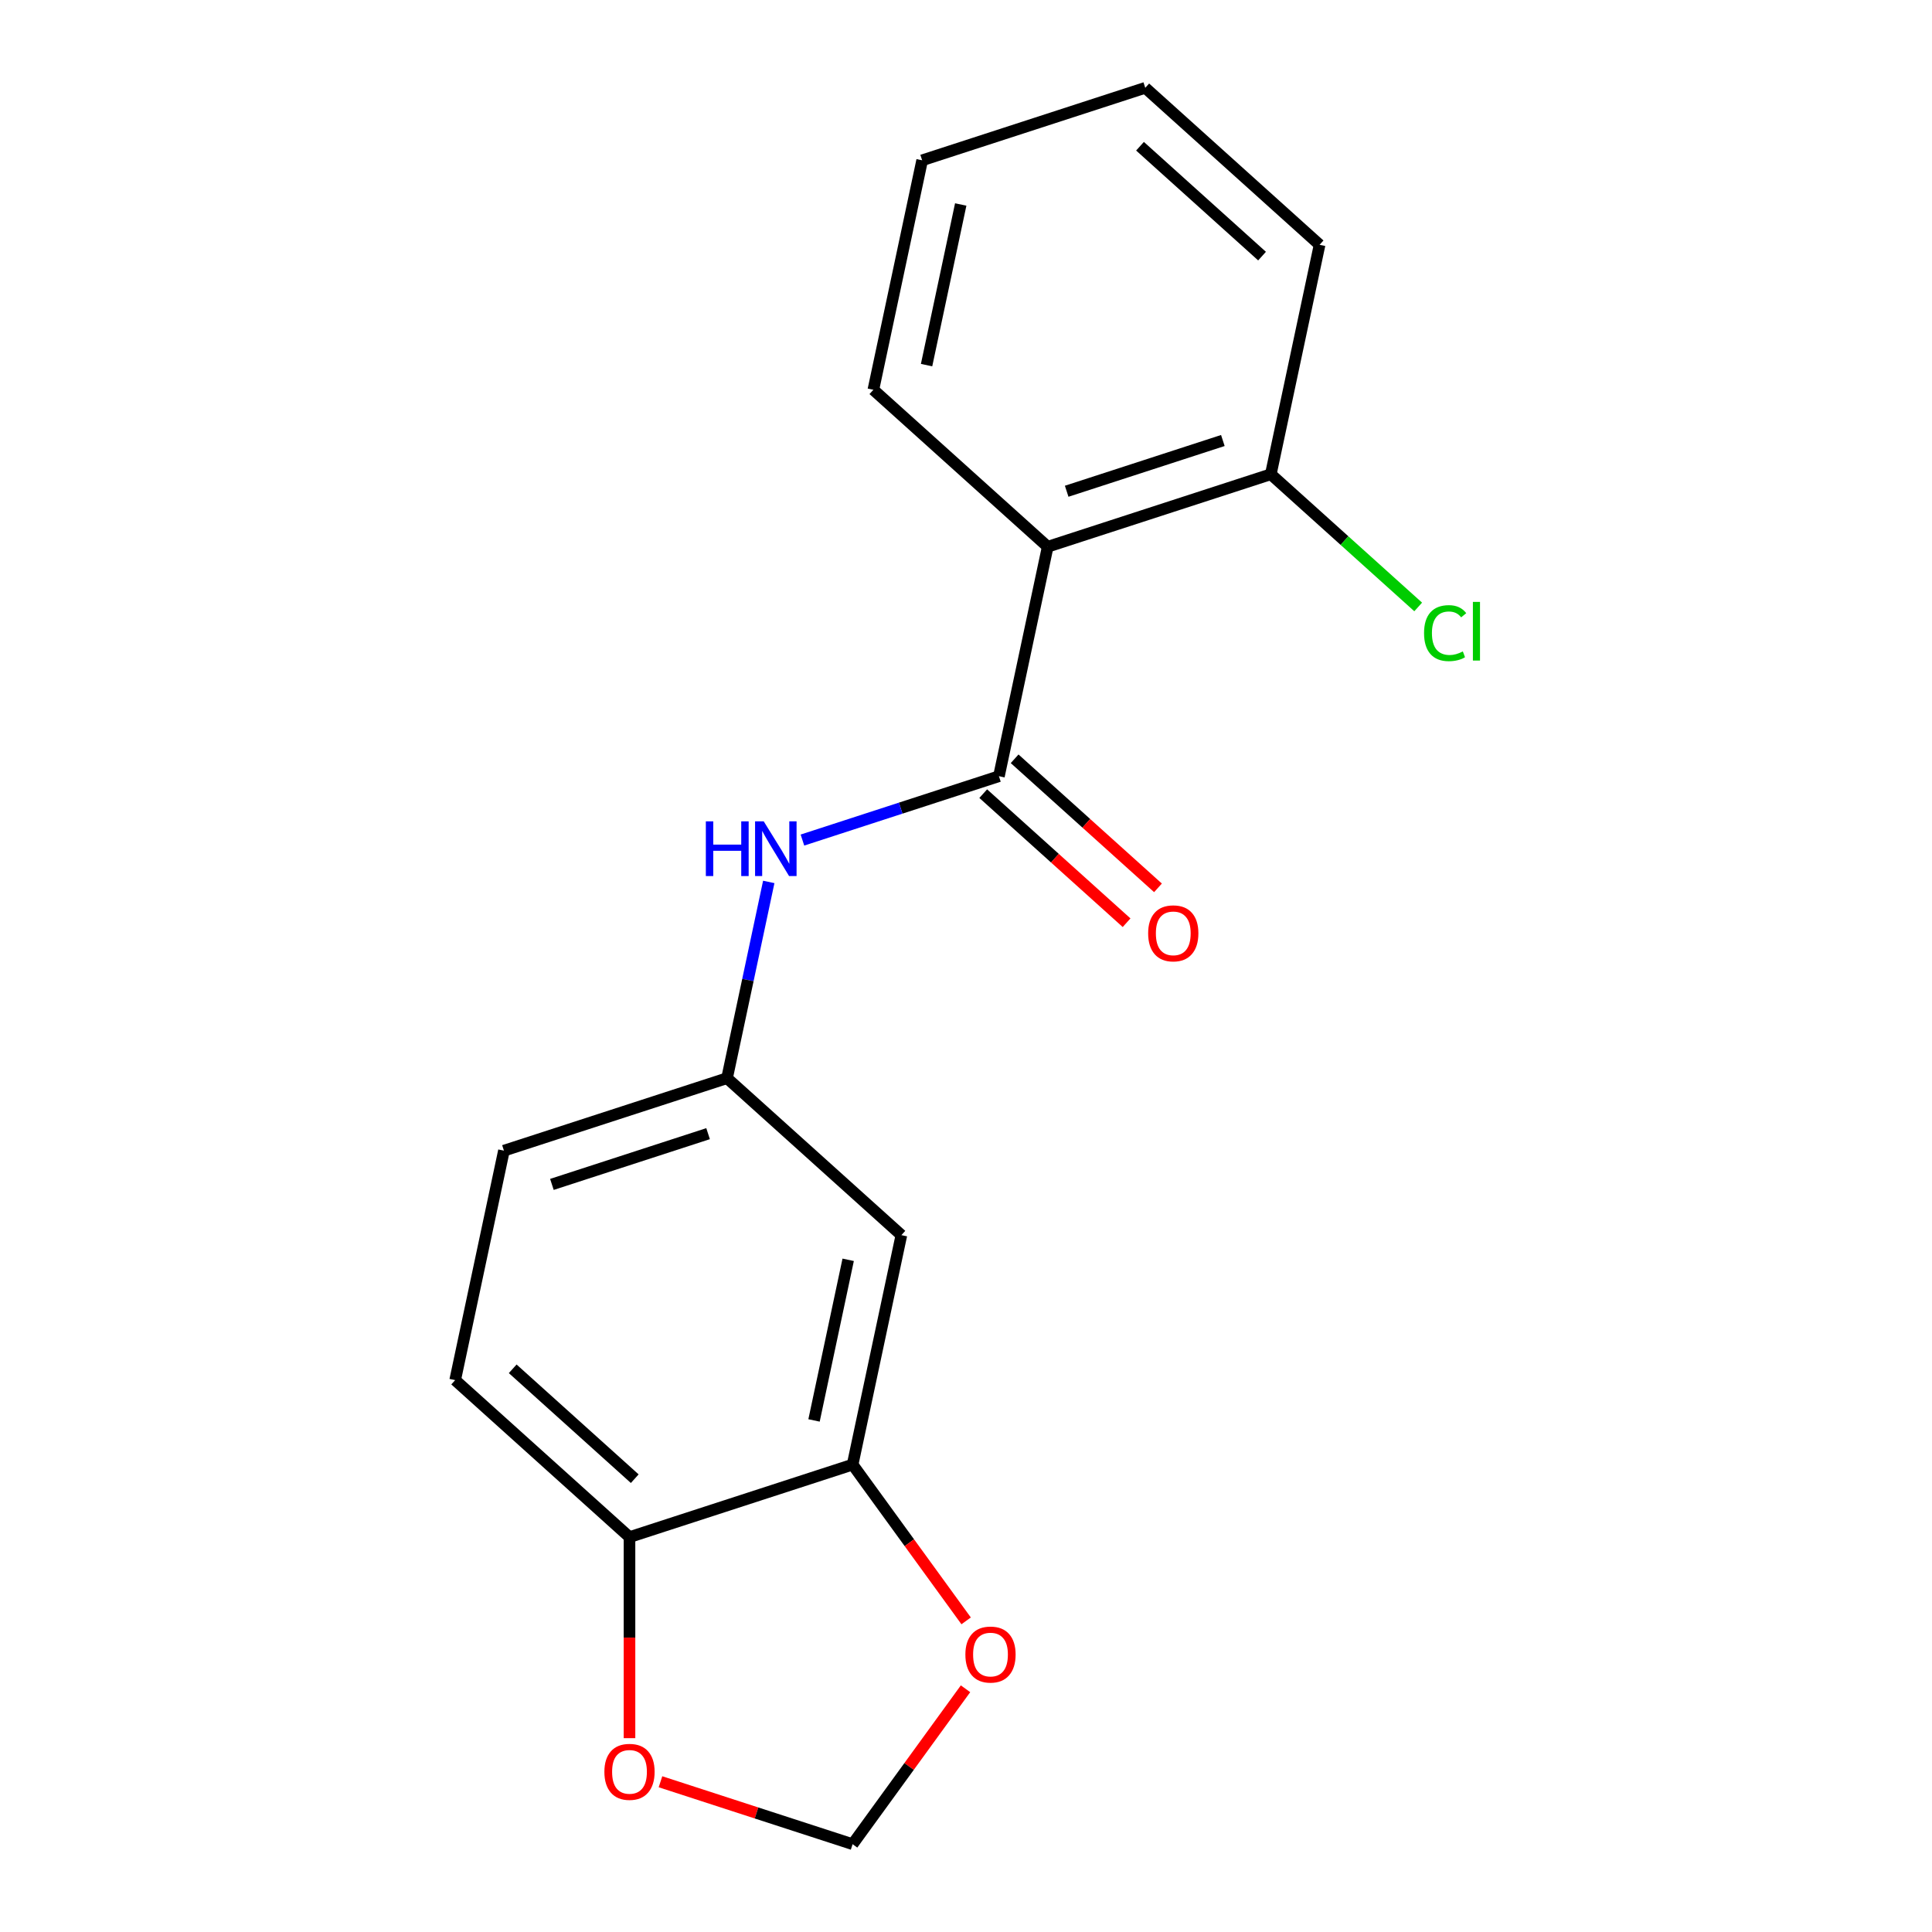 <?xml version='1.0' encoding='iso-8859-1'?>
<svg version='1.1' baseProfile='full'
              xmlns='http://www.w3.org/2000/svg'
                      xmlns:rdkit='http://www.rdkit.org/xml'
                      xmlns:xlink='http://www.w3.org/1999/xlink'
                  xml:space='preserve'
width='1000px' height='1000px' viewBox='0 0 1000 1000'>
<!-- END OF HEADER -->
<rect style='opacity:1.0;fill:#FFFFFF;stroke:none' width='1000' height='1000' x='0' y='0'> </rect>
<path class='bond-0' d='M 517.045,401.766 L 542.291,282.996' style='fill:none;fill-rule:evenodd;stroke:#000000;stroke-width:6px;stroke-linecap:butt;stroke-linejoin:miter;stroke-opacity:1' />
<path class='bond-1' d='M 517.045,401.766 L 466.193,418.289' style='fill:none;fill-rule:evenodd;stroke:#000000;stroke-width:6px;stroke-linecap:butt;stroke-linejoin:miter;stroke-opacity:1' />
<path class='bond-1' d='M 466.193,418.289 L 415.34,434.812' style='fill:none;fill-rule:evenodd;stroke:#0000FF;stroke-width:6px;stroke-linecap:butt;stroke-linejoin:miter;stroke-opacity:1' />
<path class='bond-9' d='M 508.921,410.79 L 546.021,444.195' style='fill:none;fill-rule:evenodd;stroke:#000000;stroke-width:6px;stroke-linecap:butt;stroke-linejoin:miter;stroke-opacity:1' />
<path class='bond-9' d='M 546.021,444.195 L 583.121,477.599' style='fill:none;fill-rule:evenodd;stroke:#FF0000;stroke-width:6px;stroke-linecap:butt;stroke-linejoin:miter;stroke-opacity:1' />
<path class='bond-9' d='M 525.17,392.742 L 562.27,426.147' style='fill:none;fill-rule:evenodd;stroke:#000000;stroke-width:6px;stroke-linecap:butt;stroke-linejoin:miter;stroke-opacity:1' />
<path class='bond-9' d='M 562.27,426.147 L 599.37,459.552' style='fill:none;fill-rule:evenodd;stroke:#FF0000;stroke-width:6px;stroke-linecap:butt;stroke-linejoin:miter;stroke-opacity:1' />
<path class='bond-8' d='M 542.291,282.996 L 657.772,245.473' style='fill:none;fill-rule:evenodd;stroke:#000000;stroke-width:6px;stroke-linecap:butt;stroke-linejoin:miter;stroke-opacity:1' />
<path class='bond-8' d='M 552.109,254.271 L 632.945,228.006' style='fill:none;fill-rule:evenodd;stroke:#000000;stroke-width:6px;stroke-linecap:butt;stroke-linejoin:miter;stroke-opacity:1' />
<path class='bond-14' d='M 542.291,282.996 L 452.055,201.747' style='fill:none;fill-rule:evenodd;stroke:#000000;stroke-width:6px;stroke-linecap:butt;stroke-linejoin:miter;stroke-opacity:1' />
<path class='bond-6' d='M 397.909,456.484 L 387.114,507.271' style='fill:none;fill-rule:evenodd;stroke:#0000FF;stroke-width:6px;stroke-linecap:butt;stroke-linejoin:miter;stroke-opacity:1' />
<path class='bond-6' d='M 387.114,507.271 L 376.319,558.059' style='fill:none;fill-rule:evenodd;stroke:#000000;stroke-width:6px;stroke-linecap:butt;stroke-linejoin:miter;stroke-opacity:1' />
<path class='bond-2' d='M 441.309,758.077 L 466.555,639.307' style='fill:none;fill-rule:evenodd;stroke:#000000;stroke-width:6px;stroke-linecap:butt;stroke-linejoin:miter;stroke-opacity:1' />
<path class='bond-2' d='M 421.342,735.213 L 439.014,652.073' style='fill:none;fill-rule:evenodd;stroke:#000000;stroke-width:6px;stroke-linecap:butt;stroke-linejoin:miter;stroke-opacity:1' />
<path class='bond-5' d='M 441.309,758.077 L 470.69,798.517' style='fill:none;fill-rule:evenodd;stroke:#000000;stroke-width:6px;stroke-linecap:butt;stroke-linejoin:miter;stroke-opacity:1' />
<path class='bond-5' d='M 470.69,798.517 L 500.071,838.956' style='fill:none;fill-rule:evenodd;stroke:#FF0000;stroke-width:6px;stroke-linecap:butt;stroke-linejoin:miter;stroke-opacity:1' />
<path class='bond-19' d='M 441.309,758.077 L 325.828,795.6' style='fill:none;fill-rule:evenodd;stroke:#000000;stroke-width:6px;stroke-linecap:butt;stroke-linejoin:miter;stroke-opacity:1' />
<path class='bond-3' d='M 466.555,639.307 L 376.319,558.059' style='fill:none;fill-rule:evenodd;stroke:#000000;stroke-width:6px;stroke-linecap:butt;stroke-linejoin:miter;stroke-opacity:1' />
<path class='bond-4' d='M 325.828,795.6 L 235.593,714.351' style='fill:none;fill-rule:evenodd;stroke:#000000;stroke-width:6px;stroke-linecap:butt;stroke-linejoin:miter;stroke-opacity:1' />
<path class='bond-4' d='M 328.542,765.365 L 265.378,708.491' style='fill:none;fill-rule:evenodd;stroke:#000000;stroke-width:6px;stroke-linecap:butt;stroke-linejoin:miter;stroke-opacity:1' />
<path class='bond-7' d='M 325.828,795.6 L 325.828,847.634' style='fill:none;fill-rule:evenodd;stroke:#000000;stroke-width:6px;stroke-linecap:butt;stroke-linejoin:miter;stroke-opacity:1' />
<path class='bond-7' d='M 325.828,847.634 L 325.828,899.668' style='fill:none;fill-rule:evenodd;stroke:#FF0000;stroke-width:6px;stroke-linecap:butt;stroke-linejoin:miter;stroke-opacity:1' />
<path class='bond-10' d='M 499.751,874.107 L 470.53,914.326' style='fill:none;fill-rule:evenodd;stroke:#FF0000;stroke-width:6px;stroke-linecap:butt;stroke-linejoin:miter;stroke-opacity:1' />
<path class='bond-10' d='M 470.53,914.326 L 441.309,954.545' style='fill:none;fill-rule:evenodd;stroke:#000000;stroke-width:6px;stroke-linecap:butt;stroke-linejoin:miter;stroke-opacity:1' />
<path class='bond-12' d='M 376.319,558.059 L 260.838,595.581' style='fill:none;fill-rule:evenodd;stroke:#000000;stroke-width:6px;stroke-linecap:butt;stroke-linejoin:miter;stroke-opacity:1' />
<path class='bond-12' d='M 366.501,586.783 L 285.665,613.048' style='fill:none;fill-rule:evenodd;stroke:#000000;stroke-width:6px;stroke-linecap:butt;stroke-linejoin:miter;stroke-opacity:1' />
<path class='bond-20' d='M 341.864,922.234 L 391.586,938.39' style='fill:none;fill-rule:evenodd;stroke:#FF0000;stroke-width:6px;stroke-linecap:butt;stroke-linejoin:miter;stroke-opacity:1' />
<path class='bond-20' d='M 391.586,938.39 L 441.309,954.545' style='fill:none;fill-rule:evenodd;stroke:#000000;stroke-width:6px;stroke-linecap:butt;stroke-linejoin:miter;stroke-opacity:1' />
<path class='bond-13' d='M 657.772,245.473 L 695.912,279.815' style='fill:none;fill-rule:evenodd;stroke:#000000;stroke-width:6px;stroke-linecap:butt;stroke-linejoin:miter;stroke-opacity:1' />
<path class='bond-13' d='M 695.912,279.815 L 734.052,314.156' style='fill:none;fill-rule:evenodd;stroke:#00CC00;stroke-width:6px;stroke-linecap:butt;stroke-linejoin:miter;stroke-opacity:1' />
<path class='bond-15' d='M 657.772,245.473 L 683.017,126.703' style='fill:none;fill-rule:evenodd;stroke:#000000;stroke-width:6px;stroke-linecap:butt;stroke-linejoin:miter;stroke-opacity:1' />
<path class='bond-11' d='M 235.593,714.351 L 260.838,595.581' style='fill:none;fill-rule:evenodd;stroke:#000000;stroke-width:6px;stroke-linecap:butt;stroke-linejoin:miter;stroke-opacity:1' />
<path class='bond-16' d='M 452.055,201.747 L 477.301,82.977' style='fill:none;fill-rule:evenodd;stroke:#000000;stroke-width:6px;stroke-linecap:butt;stroke-linejoin:miter;stroke-opacity:1' />
<path class='bond-16' d='M 479.596,188.981 L 497.268,105.841' style='fill:none;fill-rule:evenodd;stroke:#000000;stroke-width:6px;stroke-linecap:butt;stroke-linejoin:miter;stroke-opacity:1' />
<path class='bond-18' d='M 683.017,126.703 L 592.782,45.455' style='fill:none;fill-rule:evenodd;stroke:#000000;stroke-width:6px;stroke-linecap:butt;stroke-linejoin:miter;stroke-opacity:1' />
<path class='bond-18' d='M 653.232,132.563 L 590.067,75.689' style='fill:none;fill-rule:evenodd;stroke:#000000;stroke-width:6px;stroke-linecap:butt;stroke-linejoin:miter;stroke-opacity:1' />
<path class='bond-17' d='M 477.301,82.977 L 592.782,45.455' style='fill:none;fill-rule:evenodd;stroke:#000000;stroke-width:6px;stroke-linecap:butt;stroke-linejoin:miter;stroke-opacity:1' />
<path  class='atom-2' d='M 365.344 425.128
L 369.184 425.128
L 369.184 437.168
L 383.664 437.168
L 383.664 425.128
L 387.504 425.128
L 387.504 453.448
L 383.664 453.448
L 383.664 440.368
L 369.184 440.368
L 369.184 453.448
L 365.344 453.448
L 365.344 425.128
' fill='#0000FF'/>
<path  class='atom-2' d='M 395.304 425.128
L 404.584 440.128
Q 405.504 441.608, 406.984 444.288
Q 408.464 446.968, 408.544 447.128
L 408.544 425.128
L 412.304 425.128
L 412.304 453.448
L 408.424 453.448
L 398.464 437.048
Q 397.304 435.128, 396.064 432.928
Q 394.864 430.728, 394.504 430.048
L 394.504 453.448
L 390.824 453.448
L 390.824 425.128
L 395.304 425.128
' fill='#0000FF'/>
<path  class='atom-6' d='M 499.68 856.391
Q 499.68 849.591, 503.04 845.791
Q 506.4 841.991, 512.68 841.991
Q 518.96 841.991, 522.32 845.791
Q 525.68 849.591, 525.68 856.391
Q 525.68 863.271, 522.28 867.191
Q 518.88 871.071, 512.68 871.071
Q 506.44 871.071, 503.04 867.191
Q 499.68 863.311, 499.68 856.391
M 512.68 867.871
Q 517 867.871, 519.32 864.991
Q 521.68 862.071, 521.68 856.391
Q 521.68 850.831, 519.32 848.031
Q 517 845.191, 512.68 845.191
Q 508.36 845.191, 506 847.991
Q 503.68 850.791, 503.68 856.391
Q 503.68 862.111, 506 864.991
Q 508.36 867.871, 512.68 867.871
' fill='#FF0000'/>
<path  class='atom-8' d='M 312.828 917.103
Q 312.828 910.303, 316.188 906.503
Q 319.548 902.703, 325.828 902.703
Q 332.108 902.703, 335.468 906.503
Q 338.828 910.303, 338.828 917.103
Q 338.828 923.983, 335.428 927.903
Q 332.028 931.783, 325.828 931.783
Q 319.588 931.783, 316.188 927.903
Q 312.828 924.023, 312.828 917.103
M 325.828 928.583
Q 330.148 928.583, 332.468 925.703
Q 334.828 922.783, 334.828 917.103
Q 334.828 911.543, 332.468 908.743
Q 330.148 905.903, 325.828 905.903
Q 321.508 905.903, 319.148 908.703
Q 316.828 911.503, 316.828 917.103
Q 316.828 922.823, 319.148 925.703
Q 321.508 928.583, 325.828 928.583
' fill='#FF0000'/>
<path  class='atom-10' d='M 594.281 483.094
Q 594.281 476.294, 597.641 472.494
Q 601.001 468.694, 607.281 468.694
Q 613.561 468.694, 616.921 472.494
Q 620.281 476.294, 620.281 483.094
Q 620.281 489.974, 616.881 493.894
Q 613.481 497.774, 607.281 497.774
Q 601.041 497.774, 597.641 493.894
Q 594.281 490.014, 594.281 483.094
M 607.281 494.574
Q 611.601 494.574, 613.921 491.694
Q 616.281 488.774, 616.281 483.094
Q 616.281 477.534, 613.921 474.734
Q 611.601 471.894, 607.281 471.894
Q 602.961 471.894, 600.601 474.694
Q 598.281 477.494, 598.281 483.094
Q 598.281 488.814, 600.601 491.694
Q 602.961 494.574, 607.281 494.574
' fill='#FF0000'/>
<path  class='atom-14' d='M 737.087 327.702
Q 737.087 320.662, 740.367 316.982
Q 743.687 313.262, 749.967 313.262
Q 755.807 313.262, 758.927 317.382
L 756.287 319.542
Q 754.007 316.542, 749.967 316.542
Q 745.687 316.542, 743.407 319.422
Q 741.167 322.262, 741.167 327.702
Q 741.167 333.302, 743.487 336.182
Q 745.847 339.062, 750.407 339.062
Q 753.527 339.062, 757.167 337.182
L 758.287 340.182
Q 756.807 341.142, 754.567 341.702
Q 752.327 342.262, 749.847 342.262
Q 743.687 342.262, 740.367 338.502
Q 737.087 334.742, 737.087 327.702
' fill='#00CC00'/>
<path  class='atom-14' d='M 762.367 311.542
L 766.047 311.542
L 766.047 341.902
L 762.367 341.902
L 762.367 311.542
' fill='#00CC00'/>
</svg>
